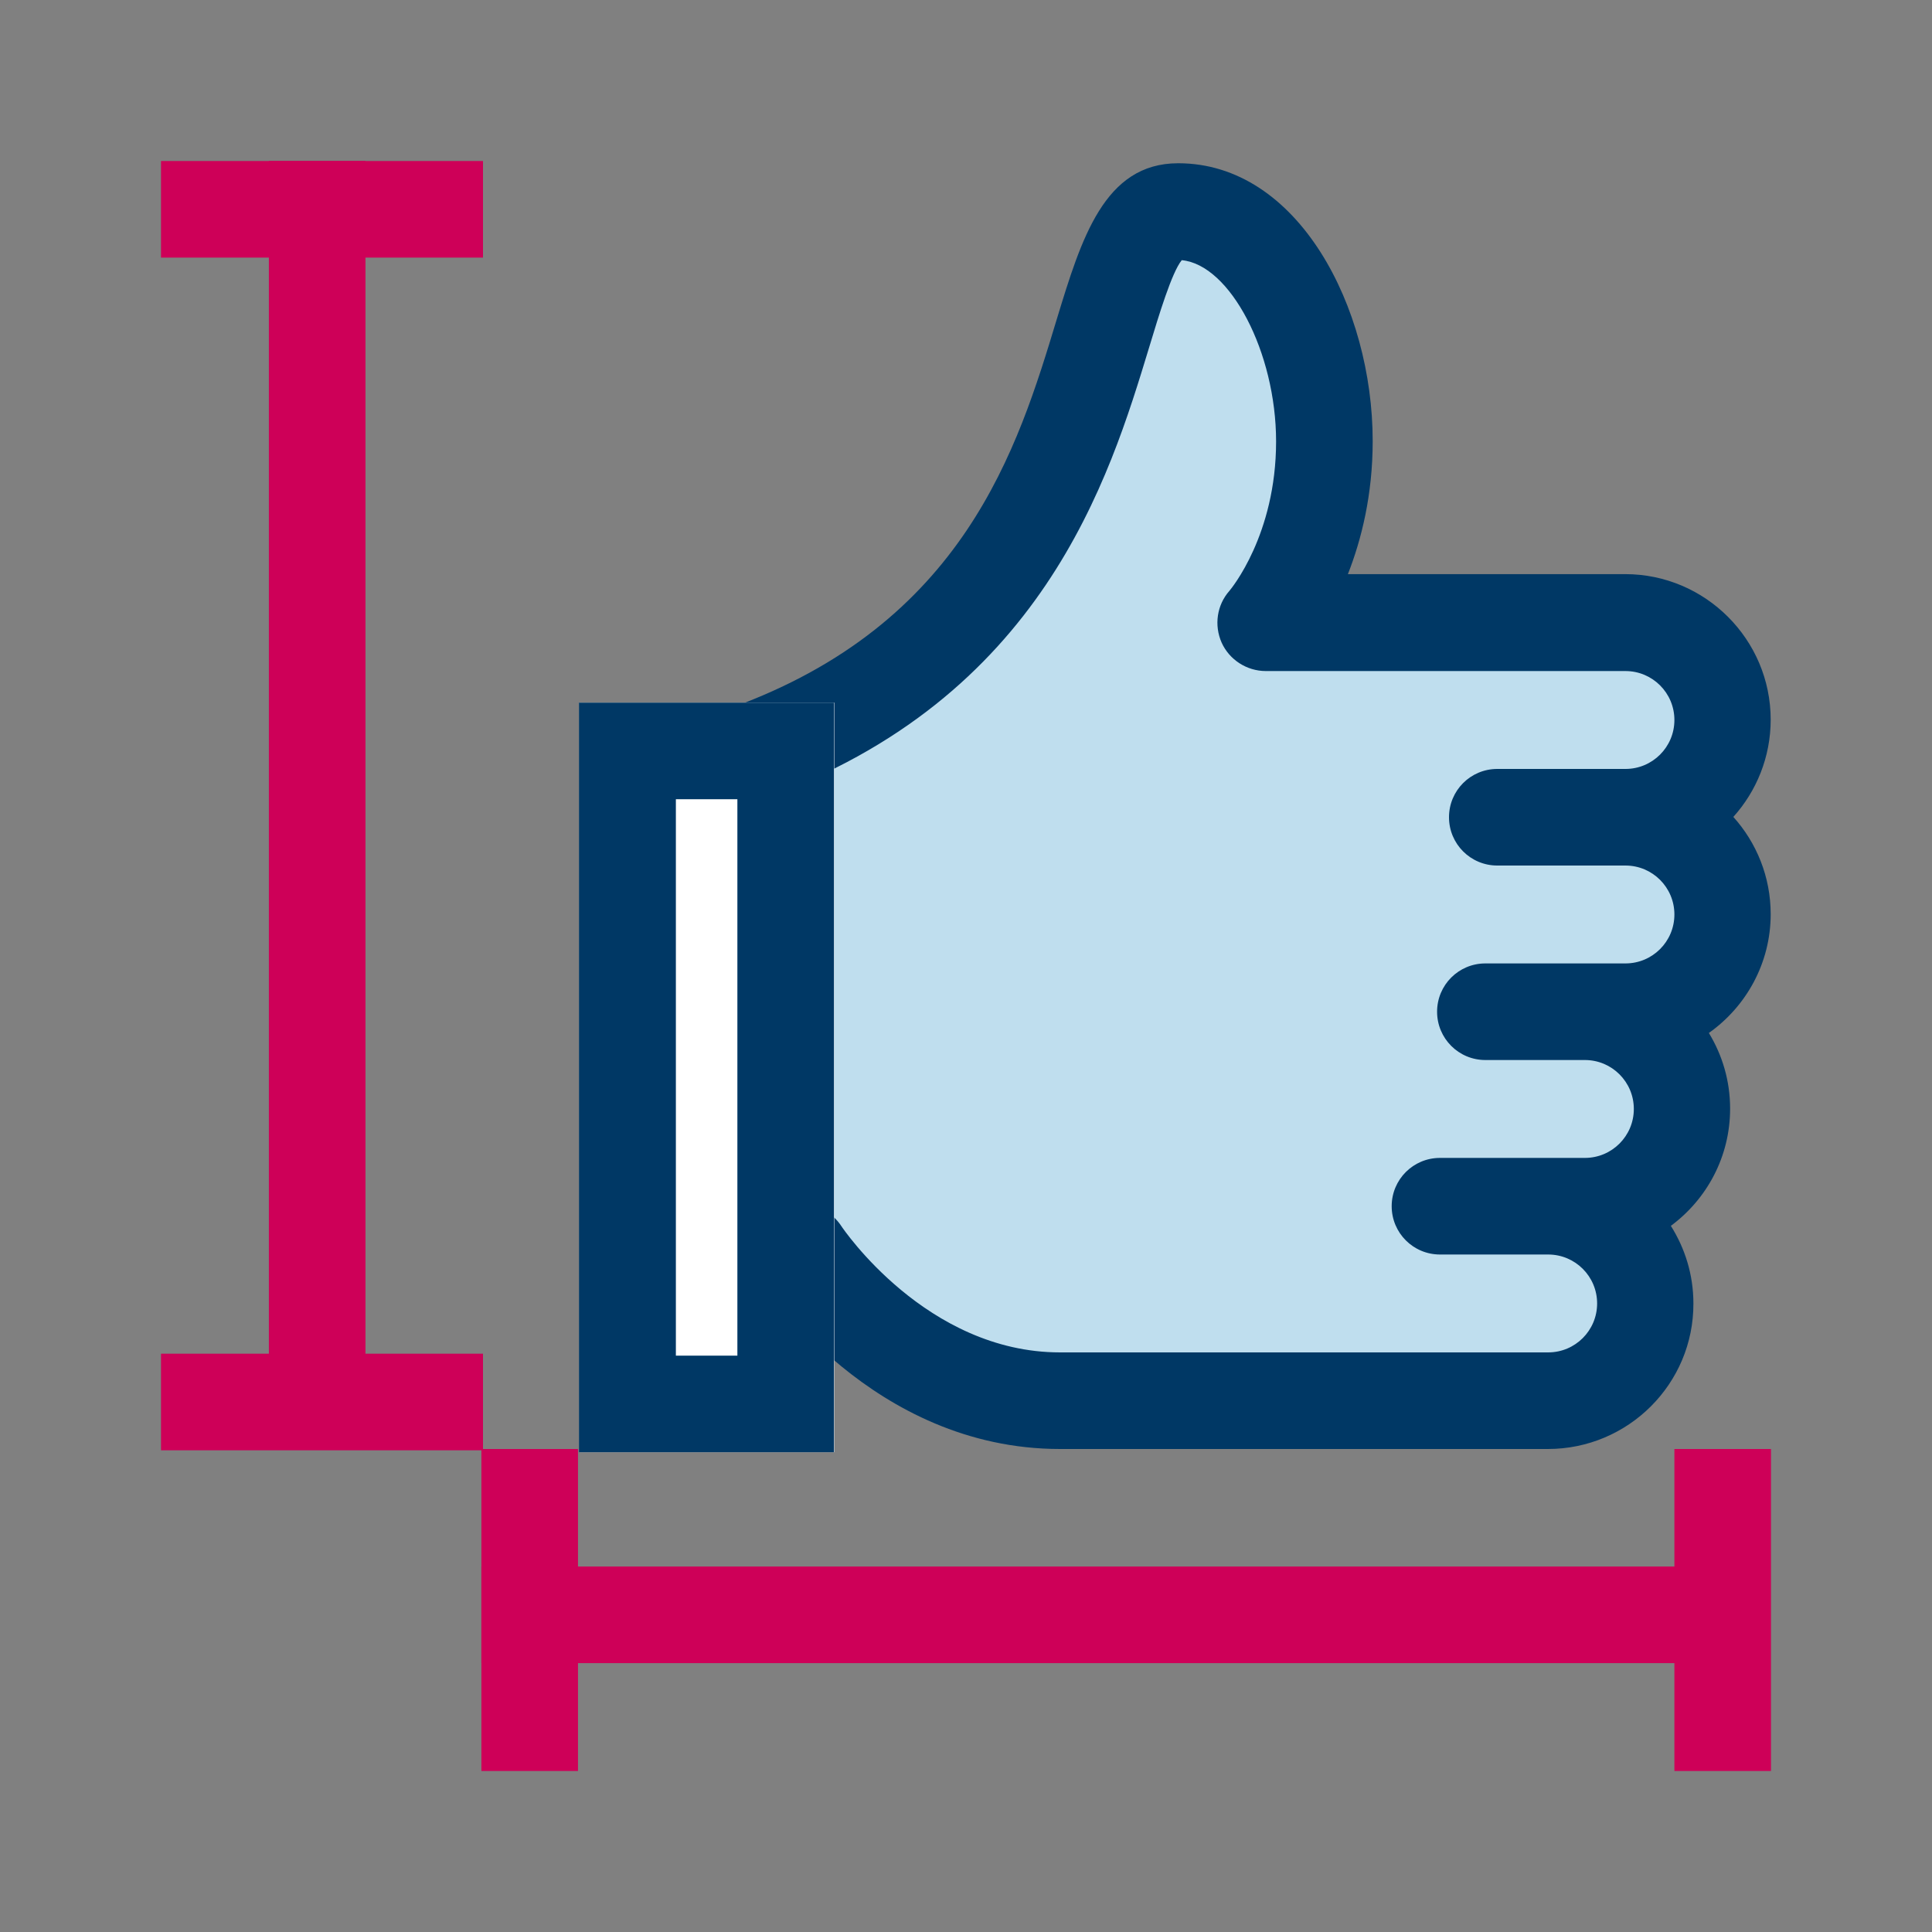 <?xml version="1.0" encoding="utf-8"?>
<!-- Generator: Adobe Illustrator 24.2.0, SVG Export Plug-In . SVG Version: 6.00 Build 0)  -->
<svg version="1.1" id="Layer_2" xmlns="http://www.w3.org/2000/svg" xmlns:xlink="http://www.w3.org/1999/xlink" x="0px" y="0px"
	 viewBox="0 0 60 60" style="enable-background:new 0 0 60 60;" xml:space="preserve">
<rect x="0" y="0" width="60" height="60" fill="#808080" stroke="none"/>
<style type="text/css">
	.st0{fill:#FFFFFF;}
	.st1{fill:#BFDEEE;}
	.st2{fill:#003865;}
	.st3{fill:#CE0058;}
	.st4{fill-rule:evenodd;clip-rule:evenodd;fill:#BFDEEE;}
	.st5{fill-rule:evenodd;clip-rule:evenodd;fill:#FFFFFF;}
	.st6{fill-rule:evenodd;clip-rule:evenodd;fill:#CE0058;}
	.st7{fill:none;}
	.st8{fill:none;stroke:#000000;stroke-width:2.562;stroke-miterlimit:10;}
	.st9{fill:none;stroke:#000000;stroke-width:3.259;stroke-miterlimit:10;}
	.st10{fill-rule:evenodd;clip-rule:evenodd;fill:#003865;}
	.st11{fill:#00FFFF;}
	.st12{fill:none;stroke:#BFDEEE;stroke-width:3;stroke-miterlimit:10;}
	.st13{fill:#007DBA;}
</style>
<g>
	<rect x="14.95" y="45" class="st3" width="3" height="10"/>
	<rect x="5" y="42.04" class="st3" width="10" height="3"/>
	<rect x="52" y="45" class="st3" width="3" height="10"/>
	<rect x="14.95" y="48.65" class="st3" width="38.31" height="3"/>
	<rect x="5" y="5" class="st3" width="10" height="3"/>
	<rect x="8.35" y="5" class="st3" width="3" height="38.3"/>
	<circle class="st0" cx="30.96" cy="22.07" r="1.82"/>
	<path class="st1" d="M24.87,38.89c0,0,2.98,4.61,8.05,4.61s15.16,0,15.16,0c1.67,0,3.02-1.35,3.02-3.02s-1.35-3.02-3.02-3.02h-3.09
		h-0.26h4.5c1.67,0,3.02-1.35,3.02-3.02s-1.35-3.02-3.02-3.02h-3.09l1.02,0h3.33c1.67,0,3.02-1.35,3.02-3.02s-1.35-3.02-3.02-3.02
		h-3.98h0.65h3.33c1.67,0,3.02-1.35,3.02-3.02c0-1.67-1.35-3.02-3.02-3.02H39.31c0,0,1.83-2.07,1.83-5.63s-1.93-7.13-4.54-7.13
		c-3.35,0-1.03,12.39-13.43,16.84C18.5,24.66,24.87,38.89,24.87,38.89z"/>
	<path class="st2" d="M48.07,45H32.92c-5.82,0-9.17-5.07-9.31-5.29c-0.45-0.7-0.25-1.62,0.45-2.07c0.69-0.45,1.62-0.25,2.07,0.44
		c0.04,0.06,2.64,3.92,6.79,3.92h15.16c0.84,0,1.52-0.68,1.52-1.52c0-0.84-0.68-1.52-1.52-1.52h-3.36c-0.83,0-1.5-0.67-1.5-1.5
		c0-0.83,0.67-1.5,1.5-1.5h4.5c0.84,0,1.52-0.68,1.52-1.52s-0.68-1.52-1.52-1.52h-3.09c-0.83,0-1.5-0.67-1.5-1.5s0.67-1.5,1.5-1.5
		l4.35,0c0.84,0,1.52-0.68,1.52-1.52c0-0.84-0.68-1.52-1.52-1.52h-3.98c-0.83,0-1.5-0.67-1.5-1.5c0-0.83,0.67-1.5,1.5-1.5h3.98
		c0.84,0,1.52-0.68,1.52-1.52c0-0.84-0.68-1.52-1.52-1.52H39.31c-0.59,0-1.13-0.35-1.37-0.88c-0.24-0.54-0.15-1.17,0.24-1.61
		c0.05-0.06,1.45-1.74,1.45-4.64c0-2.77-1.43-5.49-2.93-5.63c-0.31,0.38-0.71,1.71-1.01,2.7c-1.24,4.08-3.31,10.92-12.02,14.04
		c-0.79,0.28-1.64-0.12-1.92-0.9s0.13-1.64,0.91-1.92c7.29-2.62,8.95-8.09,10.16-12.09c0.76-2.49,1.47-4.84,3.77-4.84
		c3.73,0,6.04,4.48,6.04,8.63c0,1.67-0.35,3.06-0.77,4.13h8.61c2.49,0,4.52,2.03,4.52,4.52c0,1.16-0.44,2.22-1.16,3.02
		c0.72,0.8,1.16,1.86,1.16,3.02c0,1.52-0.76,2.87-1.92,3.69c0.42,0.69,0.66,1.49,0.66,2.35c0,1.49-0.72,2.81-1.84,3.64
		c0.44,0.7,0.7,1.52,0.7,2.41C52.6,42.97,50.57,45,48.07,45z"/>
	<g>
		<rect x="17.99" y="21.82" class="st0" width="7.92" height="23.28"/>
		<path class="st2" d="M22.9,24.82V42.1h-1.91V24.82H22.9 M25.9,21.82h-7.92V45.1h7.92V21.82L25.9,21.82z"/>
	</g>
</g>
</svg>
